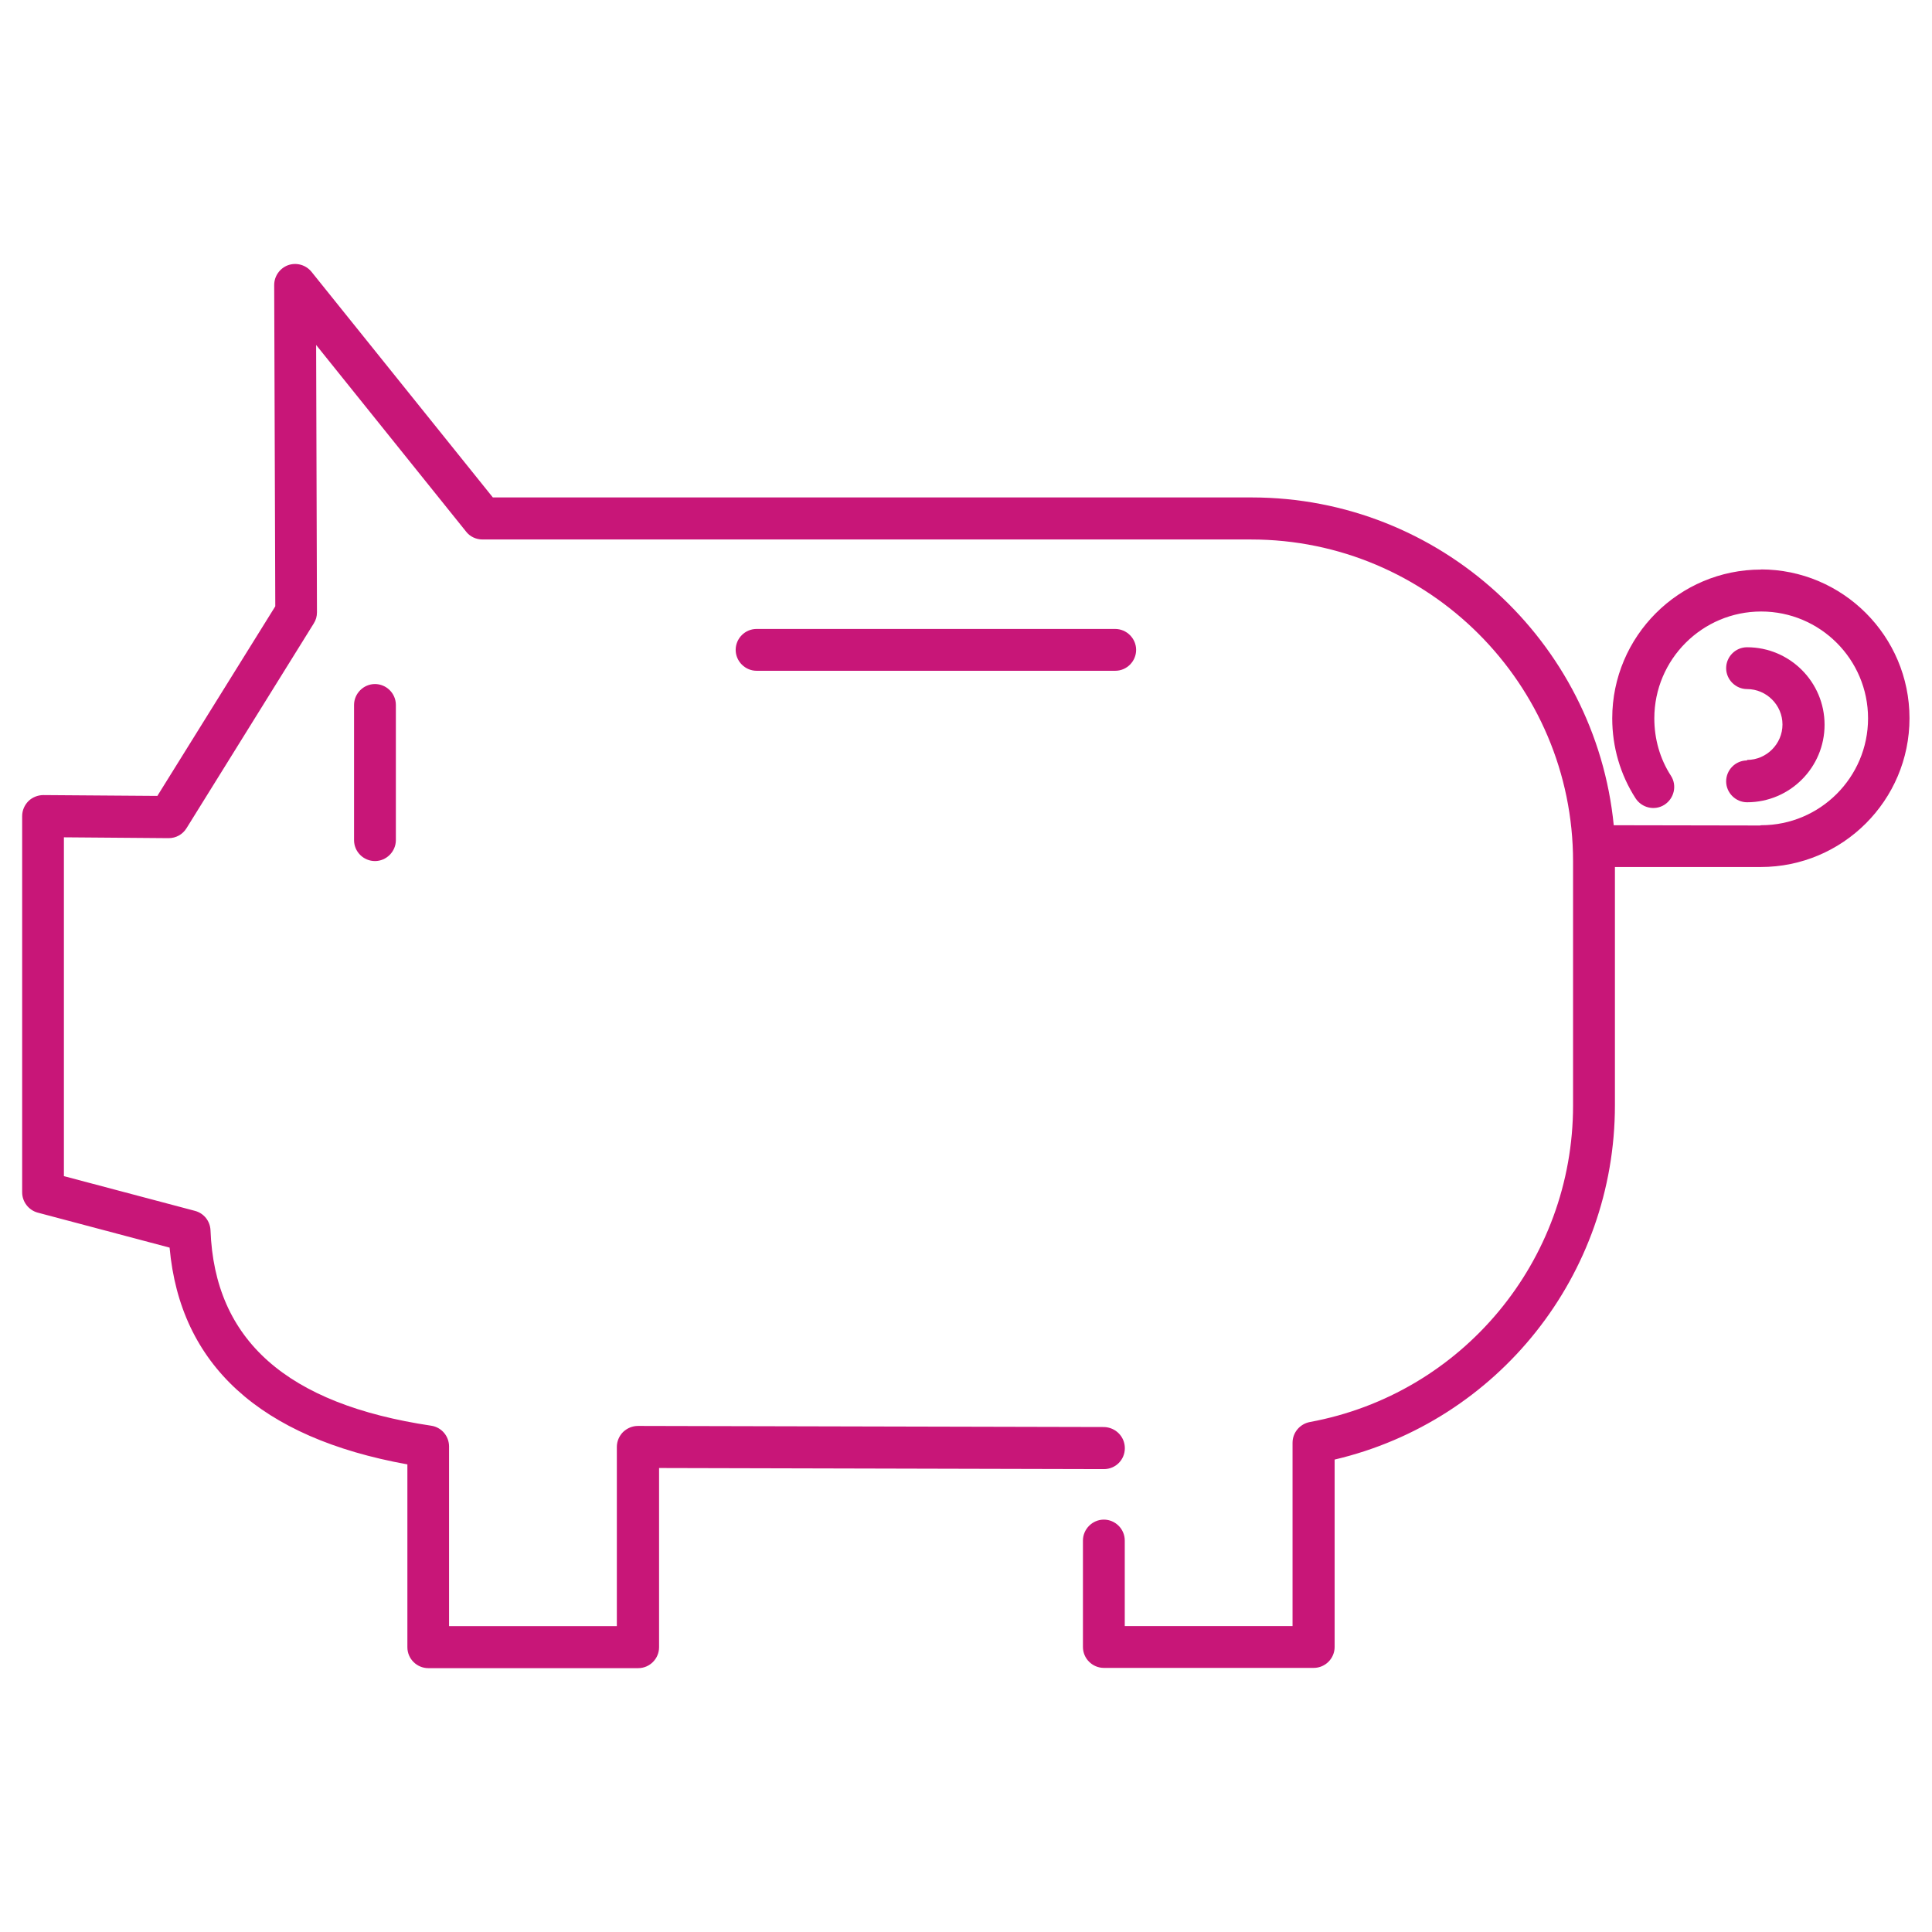 <?xml version="1.0" encoding="UTF-8" standalone="no"?> <svg xmlns="http://www.w3.org/2000/svg" xmlns:xlink="http://www.w3.org/1999/xlink" xmlns:serif="http://www.serif.com/" width="100%" height="100%" viewBox="0 0 51 51" version="1.1" xml:space="preserve" style="fill-rule:evenodd;clip-rule:evenodd;stroke-linejoin:round;stroke-miterlimit:2;"><path d="M29.439,16.603l-9.467,0c-0.307,0 -0.552,0.252 -0.552,0.552c0,0.303 0.252,0.552 0.552,0.552l9.467,0c0.307,0 0.552,-0.252 0.552,-0.552c0,-0.303 -0.252,-0.552 -0.552,-0.552Z" style="fill:#c81678;fill-rule:nonzero;"></path><path d="M9.346,18.609l0,3.569c0,0.307 0.252,0.552 0.552,0.552c0.303,0 0.552,-0.252 0.552,-0.552l0,-3.569c0,-0.307 -0.252,-0.552 -0.552,-0.552c-0.303,0 -0.552,0.252 -0.552,0.552Z" style="fill:#c81678;fill-rule:nonzero;"></path><path d="M46.487,15.035c-2.166,0 -3.928,1.761 -3.928,3.928c0,0.753 0.212,1.483 0.615,2.109c0.165,0.256 0.508,0.336 0.764,0.171c0.256,-0.165 0.336,-0.508 0.171,-0.764c-0.292,-0.45 -0.439,-0.975 -0.439,-1.516c0,-1.556 1.265,-2.821 2.821,-2.821c1.556,0 2.821,1.265 2.821,2.821c0,1.556 -1.265,2.821 -2.821,2.821c-0.011,0 -0.022,0.007 -0.033,0.007l-3.859,-0.007c-0.479,-4.852 -4.582,-8.653 -9.559,-8.653l-20.03,0l-4.787,-5.956c-0.149,-0.183 -0.394,-0.252 -0.615,-0.176c-0.223,0.08 -0.37,0.292 -0.37,0.525l0.029,8.481l-3.113,5.005l-3.01,-0.022c-0.143,0 -0.292,0.058 -0.394,0.16c-0.102,0.102 -0.165,0.245 -0.165,0.394l0,9.931c0,0.252 0.171,0.472 0.41,0.537l3.482,0.924c0.278,3.095 2.389,5.021 6.277,5.722l0,4.827c0,0.307 0.252,0.552 0.552,0.552l5.54,0c0.307,0 0.552,-0.252 0.552,-0.552l0,-4.731l11.743,0.029c0.307,0 0.552,-0.245 0.552,-0.552c0,-0.307 -0.245,-0.552 -0.552,-0.559l-12.299,-0.029c-0.149,0 -0.285,0.058 -0.394,0.16c-0.102,0.102 -0.165,0.245 -0.165,0.394l0,4.731l-4.429,0l0,-4.743c0,-0.274 -0.2,-0.508 -0.472,-0.548c-3.814,-0.57 -5.718,-2.258 -5.825,-5.159c-0.011,-0.245 -0.176,-0.45 -0.41,-0.512l-3.46,-0.917l0,-8.944l2.765,0.022c0.194,0 0.37,-0.098 0.472,-0.263l3.358,-5.404c0.058,-0.091 0.085,-0.187 0.085,-0.296l-0.022,-7.056l3.961,4.93c0.102,0.131 0.263,0.205 0.434,0.205l20.286,0c4.685,0 8.499,3.814 8.499,8.499l0,6.442c0,4.099 -2.923,7.615 -6.949,8.356c-0.263,0.051 -0.456,0.278 -0.456,0.548l0,4.838l-4.429,0l0,-2.258c0,-0.307 -0.252,-0.552 -0.552,-0.552c-0.303,0 -0.552,0.252 -0.552,0.552l0,2.81c0,0.307 0.252,0.552 0.552,0.552l5.54,0c0.307,0 0.552,-0.252 0.552,-0.552l0,-4.947c4.315,-1.015 7.399,-4.874 7.399,-9.354l0,-6.288l3.848,0c2.166,0 3.928,-1.761 3.928,-3.928c0,-2.166 -1.761,-3.928 -3.928,-3.928l0.009,0.002Z" style="fill:#c81678;fill-rule:nonzero;"></path><path d="M46.118,20.074c-0.307,0 -0.552,0.252 -0.552,0.552c0,0.303 0.252,0.552 0.552,0.552c1.129,0 2.046,-0.917 2.046,-2.046c0,-1.129 -0.917,-2.046 -2.046,-2.046c-0.307,0 -0.552,0.252 -0.552,0.552c0,0.303 0.252,0.552 0.552,0.552c0.512,0 0.935,0.421 0.935,0.935c0,0.512 -0.421,0.935 -0.935,0.935l0,0.013Z" style="fill:#c81678;fill-rule:nonzero;"></path><rect x="0" y="0" width="51" height="51" style="fill:none;"></rect></svg> 